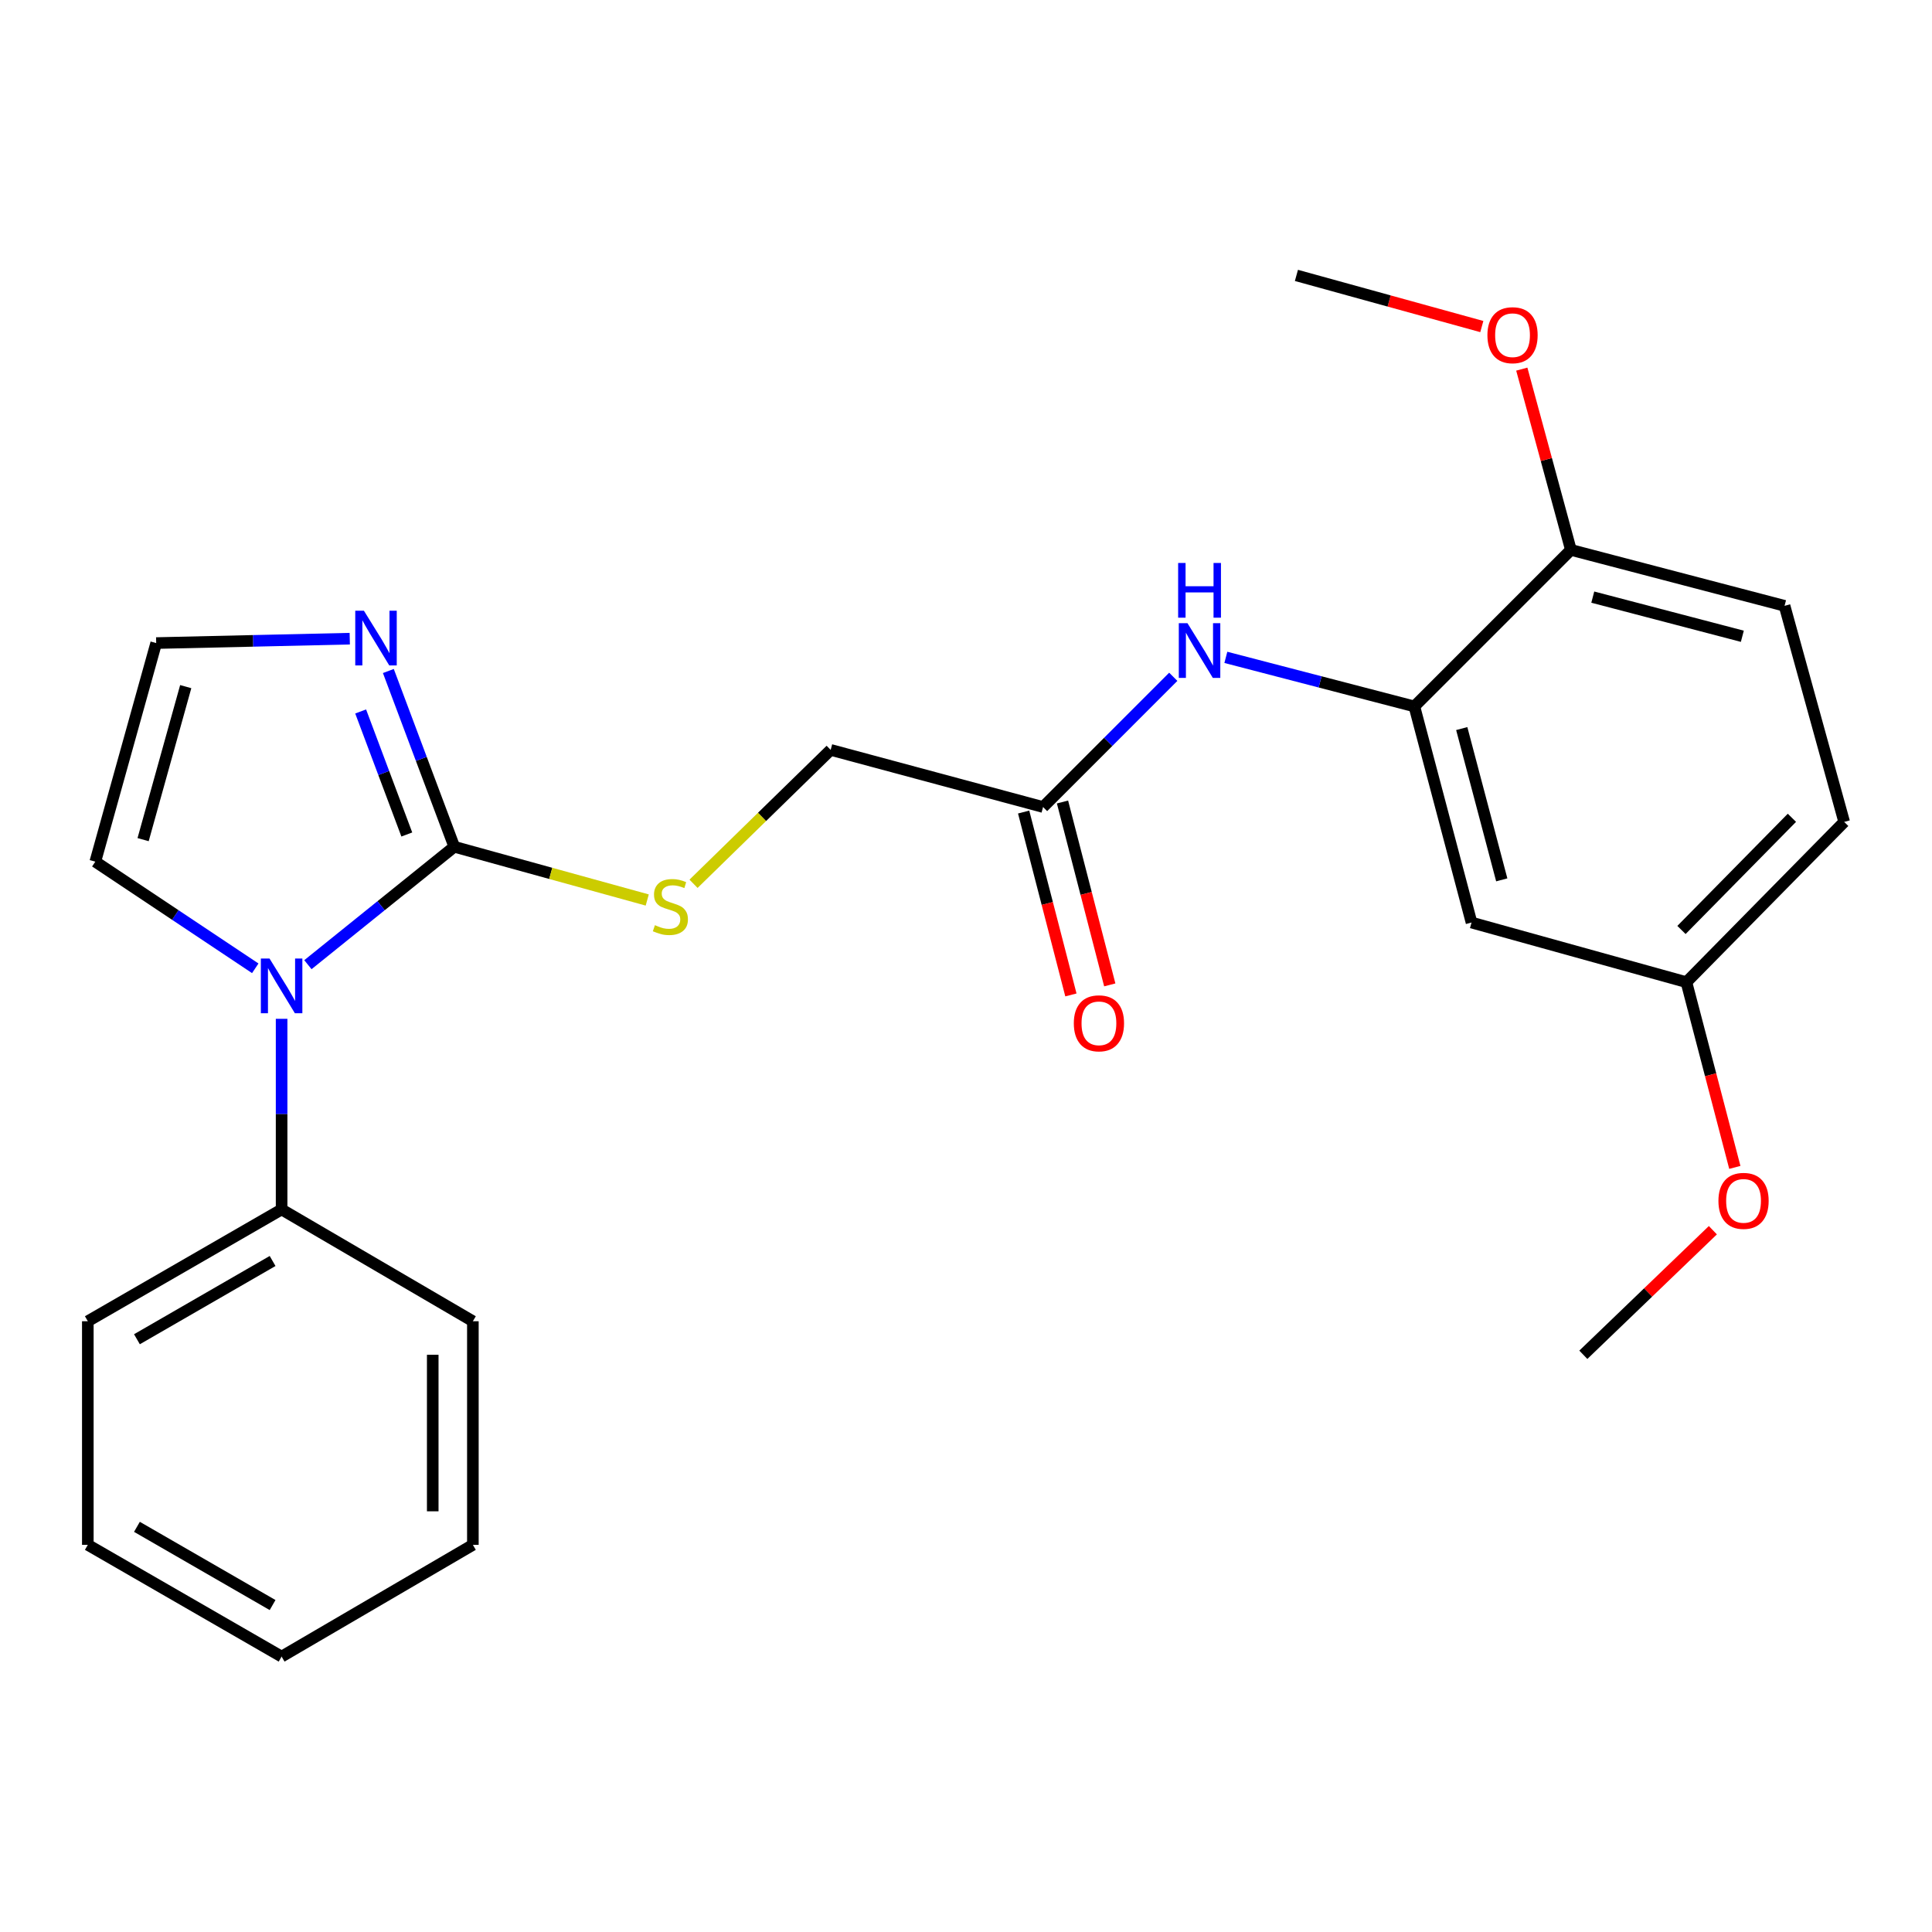 <?xml version='1.0' encoding='iso-8859-1'?>
<svg version='1.1' baseProfile='full'
              xmlns='http://www.w3.org/2000/svg'
                      xmlns:rdkit='http://www.rdkit.org/xml'
                      xmlns:xlink='http://www.w3.org/1999/xlink'
                  xml:space='preserve'
width='1000px' height='1000px' viewBox='0 0 1000 1000'>
<!-- END OF HEADER -->
<rect style='opacity:1.0;fill:#FFFFFF;stroke:none' width='1000' height='1000' x='0' y='0'> </rect>
<path class='bond-0' d='M 235.133,438.282 L 197.251,468.801' style='fill:none;fill-rule:evenodd;stroke:#000000;stroke-width:6px;stroke-linecap:butt;stroke-linejoin:miter;stroke-opacity:1' />
<path class='bond-0' d='M 197.251,468.801 L 159.369,499.32' style='fill:none;fill-rule:evenodd;stroke:#0000FF;stroke-width:6px;stroke-linecap:butt;stroke-linejoin:miter;stroke-opacity:1' />
<path class='bond-1' d='M 235.133,438.282 L 218.072,392.796' style='fill:none;fill-rule:evenodd;stroke:#000000;stroke-width:6px;stroke-linecap:butt;stroke-linejoin:miter;stroke-opacity:1' />
<path class='bond-1' d='M 218.072,392.796 L 201.012,347.311' style='fill:none;fill-rule:evenodd;stroke:#0000FF;stroke-width:6px;stroke-linecap:butt;stroke-linejoin:miter;stroke-opacity:1' />
<path class='bond-1' d='M 210.562,431.933 L 198.619,400.093' style='fill:none;fill-rule:evenodd;stroke:#000000;stroke-width:6px;stroke-linecap:butt;stroke-linejoin:miter;stroke-opacity:1' />
<path class='bond-1' d='M 198.619,400.093 L 186.677,368.253' style='fill:none;fill-rule:evenodd;stroke:#0000FF;stroke-width:6px;stroke-linecap:butt;stroke-linejoin:miter;stroke-opacity:1' />
<path class='bond-4' d='M 235.133,438.282 L 285.072,452.061' style='fill:none;fill-rule:evenodd;stroke:#000000;stroke-width:6px;stroke-linecap:butt;stroke-linejoin:miter;stroke-opacity:1' />
<path class='bond-4' d='M 285.072,452.061 L 335.011,465.841' style='fill:none;fill-rule:evenodd;stroke:#CCCC00;stroke-width:6px;stroke-linecap:butt;stroke-linejoin:miter;stroke-opacity:1' />
<path class='bond-8' d='M 132.122,501.192 L 90.727,473.592' style='fill:none;fill-rule:evenodd;stroke:#0000FF;stroke-width:6px;stroke-linecap:butt;stroke-linejoin:miter;stroke-opacity:1' />
<path class='bond-8' d='M 90.727,473.592 L 49.333,445.992' style='fill:none;fill-rule:evenodd;stroke:#000000;stroke-width:6px;stroke-linecap:butt;stroke-linejoin:miter;stroke-opacity:1' />
<path class='bond-10' d='M 145.759,527.338 L 145.759,576.674' style='fill:none;fill-rule:evenodd;stroke:#0000FF;stroke-width:6px;stroke-linecap:butt;stroke-linejoin:miter;stroke-opacity:1' />
<path class='bond-10' d='M 145.759,576.674 L 145.759,626.01' style='fill:none;fill-rule:evenodd;stroke:#000000;stroke-width:6px;stroke-linecap:butt;stroke-linejoin:miter;stroke-opacity:1' />
<path class='bond-6' d='M 181.034,330.576 L 130.939,331.714' style='fill:none;fill-rule:evenodd;stroke:#0000FF;stroke-width:6px;stroke-linecap:butt;stroke-linejoin:miter;stroke-opacity:1' />
<path class='bond-6' d='M 130.939,331.714 L 80.844,332.852' style='fill:none;fill-rule:evenodd;stroke:#000000;stroke-width:6px;stroke-linecap:butt;stroke-linejoin:miter;stroke-opacity:1' />
<path class='bond-2' d='M 732.074,365.645 L 683.286,352.947' style='fill:none;fill-rule:evenodd;stroke:#000000;stroke-width:6px;stroke-linecap:butt;stroke-linejoin:miter;stroke-opacity:1' />
<path class='bond-2' d='M 683.286,352.947 L 634.497,340.25' style='fill:none;fill-rule:evenodd;stroke:#0000FF;stroke-width:6px;stroke-linecap:butt;stroke-linejoin:miter;stroke-opacity:1' />
<path class='bond-7' d='M 732.074,365.645 L 761.658,477.504' style='fill:none;fill-rule:evenodd;stroke:#000000;stroke-width:6px;stroke-linecap:butt;stroke-linejoin:miter;stroke-opacity:1' />
<path class='bond-7' d='M 756.598,377.111 L 777.306,455.413' style='fill:none;fill-rule:evenodd;stroke:#000000;stroke-width:6px;stroke-linecap:butt;stroke-linejoin:miter;stroke-opacity:1' />
<path class='bond-9' d='M 732.074,365.645 L 813.092,284.628' style='fill:none;fill-rule:evenodd;stroke:#000000;stroke-width:6px;stroke-linecap:butt;stroke-linejoin:miter;stroke-opacity:1' />
<path class='bond-3' d='M 607.281,350.313 L 573.586,384.013' style='fill:none;fill-rule:evenodd;stroke:#0000FF;stroke-width:6px;stroke-linecap:butt;stroke-linejoin:miter;stroke-opacity:1' />
<path class='bond-3' d='M 573.586,384.013 L 539.891,417.713' style='fill:none;fill-rule:evenodd;stroke:#000000;stroke-width:6px;stroke-linecap:butt;stroke-linejoin:miter;stroke-opacity:1' />
<path class='bond-12' d='M 358.971,457.45 L 394.459,422.795' style='fill:none;fill-rule:evenodd;stroke:#CCCC00;stroke-width:6px;stroke-linecap:butt;stroke-linejoin:miter;stroke-opacity:1' />
<path class='bond-12' d='M 394.459,422.795 L 429.948,388.141' style='fill:none;fill-rule:evenodd;stroke:#000000;stroke-width:6px;stroke-linecap:butt;stroke-linejoin:miter;stroke-opacity:1' />
<path class='bond-5' d='M 539.891,417.713 L 429.948,388.141' style='fill:none;fill-rule:evenodd;stroke:#000000;stroke-width:6px;stroke-linecap:butt;stroke-linejoin:miter;stroke-opacity:1' />
<path class='bond-11' d='M 529.833,420.313 L 542.066,467.644' style='fill:none;fill-rule:evenodd;stroke:#000000;stroke-width:6px;stroke-linecap:butt;stroke-linejoin:miter;stroke-opacity:1' />
<path class='bond-11' d='M 542.066,467.644 L 554.3,514.974' style='fill:none;fill-rule:evenodd;stroke:#FF0000;stroke-width:6px;stroke-linecap:butt;stroke-linejoin:miter;stroke-opacity:1' />
<path class='bond-11' d='M 549.949,415.114 L 562.182,462.444' style='fill:none;fill-rule:evenodd;stroke:#000000;stroke-width:6px;stroke-linecap:butt;stroke-linejoin:miter;stroke-opacity:1' />
<path class='bond-11' d='M 562.182,462.444 L 574.415,509.775' style='fill:none;fill-rule:evenodd;stroke:#FF0000;stroke-width:6px;stroke-linecap:butt;stroke-linejoin:miter;stroke-opacity:1' />
<path class='bond-25' d='M 80.844,332.852 L 49.333,445.992' style='fill:none;fill-rule:evenodd;stroke:#000000;stroke-width:6px;stroke-linecap:butt;stroke-linejoin:miter;stroke-opacity:1' />
<path class='bond-25' d='M 96.132,355.398 L 74.074,434.596' style='fill:none;fill-rule:evenodd;stroke:#000000;stroke-width:6px;stroke-linecap:butt;stroke-linejoin:miter;stroke-opacity:1' />
<path class='bond-14' d='M 761.658,477.504 L 872.882,508.368' style='fill:none;fill-rule:evenodd;stroke:#000000;stroke-width:6px;stroke-linecap:butt;stroke-linejoin:miter;stroke-opacity:1' />
<path class='bond-13' d='M 813.092,284.628 L 923.681,313.576' style='fill:none;fill-rule:evenodd;stroke:#000000;stroke-width:6px;stroke-linecap:butt;stroke-linejoin:miter;stroke-opacity:1' />
<path class='bond-13' d='M 824.419,309.069 L 901.831,329.333' style='fill:none;fill-rule:evenodd;stroke:#000000;stroke-width:6px;stroke-linecap:butt;stroke-linejoin:miter;stroke-opacity:1' />
<path class='bond-16' d='M 813.092,284.628 L 800.384,237.842' style='fill:none;fill-rule:evenodd;stroke:#000000;stroke-width:6px;stroke-linecap:butt;stroke-linejoin:miter;stroke-opacity:1' />
<path class='bond-16' d='M 800.384,237.842 L 787.676,191.056' style='fill:none;fill-rule:evenodd;stroke:#FF0000;stroke-width:6px;stroke-linecap:butt;stroke-linejoin:miter;stroke-opacity:1' />
<path class='bond-18' d='M 145.759,626.01 L 45.455,683.873' style='fill:none;fill-rule:evenodd;stroke:#000000;stroke-width:6px;stroke-linecap:butt;stroke-linejoin:miter;stroke-opacity:1' />
<path class='bond-18' d='M 141.095,652.686 L 70.882,693.19' style='fill:none;fill-rule:evenodd;stroke:#000000;stroke-width:6px;stroke-linecap:butt;stroke-linejoin:miter;stroke-opacity:1' />
<path class='bond-19' d='M 145.759,626.01 L 244.76,683.873' style='fill:none;fill-rule:evenodd;stroke:#000000;stroke-width:6px;stroke-linecap:butt;stroke-linejoin:miter;stroke-opacity:1' />
<path class='bond-15' d='M 923.681,313.576 L 954.545,425.424' style='fill:none;fill-rule:evenodd;stroke:#000000;stroke-width:6px;stroke-linecap:butt;stroke-linejoin:miter;stroke-opacity:1' />
<path class='bond-17' d='M 872.882,508.368 L 885.414,556.305' style='fill:none;fill-rule:evenodd;stroke:#000000;stroke-width:6px;stroke-linecap:butt;stroke-linejoin:miter;stroke-opacity:1' />
<path class='bond-17' d='M 885.414,556.305 L 897.946,604.242' style='fill:none;fill-rule:evenodd;stroke:#FF0000;stroke-width:6px;stroke-linecap:butt;stroke-linejoin:miter;stroke-opacity:1' />
<path class='bond-27' d='M 872.882,508.368 L 954.545,425.424' style='fill:none;fill-rule:evenodd;stroke:#000000;stroke-width:6px;stroke-linecap:butt;stroke-linejoin:miter;stroke-opacity:1' />
<path class='bond-27' d='M 870.326,481.35 L 927.491,423.289' style='fill:none;fill-rule:evenodd;stroke:#000000;stroke-width:6px;stroke-linecap:butt;stroke-linejoin:miter;stroke-opacity:1' />
<path class='bond-20' d='M 766.984,169.028 L 719.005,155.789' style='fill:none;fill-rule:evenodd;stroke:#FF0000;stroke-width:6px;stroke-linecap:butt;stroke-linejoin:miter;stroke-opacity:1' />
<path class='bond-20' d='M 719.005,155.789 L 671.026,142.55' style='fill:none;fill-rule:evenodd;stroke:#000000;stroke-width:6px;stroke-linecap:butt;stroke-linejoin:miter;stroke-opacity:1' />
<path class='bond-21' d='M 886.578,636.754 L 853.055,668.993' style='fill:none;fill-rule:evenodd;stroke:#FF0000;stroke-width:6px;stroke-linecap:butt;stroke-linejoin:miter;stroke-opacity:1' />
<path class='bond-21' d='M 853.055,668.993 L 819.532,701.233' style='fill:none;fill-rule:evenodd;stroke:#000000;stroke-width:6px;stroke-linecap:butt;stroke-linejoin:miter;stroke-opacity:1' />
<path class='bond-23' d='M 45.455,683.873 L 45.455,799.61' style='fill:none;fill-rule:evenodd;stroke:#000000;stroke-width:6px;stroke-linecap:butt;stroke-linejoin:miter;stroke-opacity:1' />
<path class='bond-22' d='M 244.76,683.873 L 244.76,799.61' style='fill:none;fill-rule:evenodd;stroke:#000000;stroke-width:6px;stroke-linecap:butt;stroke-linejoin:miter;stroke-opacity:1' />
<path class='bond-22' d='M 223.983,701.233 L 223.983,782.249' style='fill:none;fill-rule:evenodd;stroke:#000000;stroke-width:6px;stroke-linecap:butt;stroke-linejoin:miter;stroke-opacity:1' />
<path class='bond-24' d='M 244.76,799.61 L 145.759,857.45' style='fill:none;fill-rule:evenodd;stroke:#000000;stroke-width:6px;stroke-linecap:butt;stroke-linejoin:miter;stroke-opacity:1' />
<path class='bond-26' d='M 45.455,799.61 L 145.759,857.45' style='fill:none;fill-rule:evenodd;stroke:#000000;stroke-width:6px;stroke-linecap:butt;stroke-linejoin:miter;stroke-opacity:1' />
<path class='bond-26' d='M 70.879,790.287 L 141.092,830.775' style='fill:none;fill-rule:evenodd;stroke:#000000;stroke-width:6px;stroke-linecap:butt;stroke-linejoin:miter;stroke-opacity:1' />
<path  class='atom-1' d='M 139.499 496.124
L 148.779 511.124
Q 149.699 512.604, 151.179 515.284
Q 152.659 517.964, 152.739 518.124
L 152.739 496.124
L 156.499 496.124
L 156.499 524.444
L 152.619 524.444
L 142.659 508.044
Q 141.499 506.124, 140.259 503.924
Q 139.059 501.724, 138.699 501.044
L 138.699 524.444
L 135.019 524.444
L 135.019 496.124
L 139.499 496.124
' fill='#0000FF'/>
<path  class='atom-2' d='M 188.359 316.107
L 197.639 331.107
Q 198.559 332.587, 200.039 335.267
Q 201.519 337.947, 201.599 338.107
L 201.599 316.107
L 205.359 316.107
L 205.359 344.427
L 201.479 344.427
L 191.519 328.027
Q 190.359 326.107, 189.119 323.907
Q 187.919 321.707, 187.559 321.027
L 187.559 344.427
L 183.879 344.427
L 183.879 316.107
L 188.359 316.107
' fill='#0000FF'/>
<path  class='atom-4' d='M 614.625 322.548
L 623.905 337.548
Q 624.825 339.028, 626.305 341.708
Q 627.785 344.388, 627.865 344.548
L 627.865 322.548
L 631.625 322.548
L 631.625 350.868
L 627.745 350.868
L 617.785 334.468
Q 616.625 332.548, 615.385 330.348
Q 614.185 328.148, 613.825 327.468
L 613.825 350.868
L 610.145 350.868
L 610.145 322.548
L 614.625 322.548
' fill='#0000FF'/>
<path  class='atom-4' d='M 609.805 291.396
L 613.645 291.396
L 613.645 303.436
L 628.125 303.436
L 628.125 291.396
L 631.965 291.396
L 631.965 319.716
L 628.125 319.716
L 628.125 306.636
L 613.645 306.636
L 613.645 319.716
L 609.805 319.716
L 609.805 291.396
' fill='#0000FF'/>
<path  class='atom-5' d='M 338.992 478.867
Q 339.312 478.987, 340.632 479.547
Q 341.952 480.107, 343.392 480.467
Q 344.872 480.787, 346.312 480.787
Q 348.992 480.787, 350.552 479.507
Q 352.112 478.187, 352.112 475.907
Q 352.112 474.347, 351.312 473.387
Q 350.552 472.427, 349.352 471.907
Q 348.152 471.387, 346.152 470.787
Q 343.632 470.027, 342.112 469.307
Q 340.632 468.587, 339.552 467.067
Q 338.512 465.547, 338.512 462.987
Q 338.512 459.427, 340.912 457.227
Q 343.352 455.027, 348.152 455.027
Q 351.432 455.027, 355.152 456.587
L 354.232 459.667
Q 350.832 458.267, 348.272 458.267
Q 345.512 458.267, 343.992 459.427
Q 342.472 460.547, 342.512 462.507
Q 342.512 464.027, 343.272 464.947
Q 344.072 465.867, 345.192 466.387
Q 346.352 466.907, 348.272 467.507
Q 350.832 468.307, 352.352 469.107
Q 353.872 469.907, 354.952 471.547
Q 356.072 473.147, 356.072 475.907
Q 356.072 479.827, 353.432 481.947
Q 350.832 484.027, 346.472 484.027
Q 343.952 484.027, 342.032 483.467
Q 340.152 482.947, 337.912 482.027
L 338.992 478.867
' fill='#CCCC00'/>
<path  class='atom-12' d='M 555.805 529.664
Q 555.805 522.864, 559.165 519.064
Q 562.525 515.264, 568.805 515.264
Q 575.085 515.264, 578.445 519.064
Q 581.805 522.864, 581.805 529.664
Q 581.805 536.544, 578.405 540.464
Q 575.005 544.344, 568.805 544.344
Q 562.565 544.344, 559.165 540.464
Q 555.805 536.584, 555.805 529.664
M 568.805 541.144
Q 573.125 541.144, 575.445 538.264
Q 577.805 535.344, 577.805 529.664
Q 577.805 524.104, 575.445 521.304
Q 573.125 518.464, 568.805 518.464
Q 564.485 518.464, 562.125 521.264
Q 559.805 524.064, 559.805 529.664
Q 559.805 535.384, 562.125 538.264
Q 564.485 541.144, 568.805 541.144
' fill='#FF0000'/>
<path  class='atom-17' d='M 769.885 173.495
Q 769.885 166.695, 773.245 162.895
Q 776.605 159.095, 782.885 159.095
Q 789.165 159.095, 792.525 162.895
Q 795.885 166.695, 795.885 173.495
Q 795.885 180.375, 792.485 184.295
Q 789.085 188.175, 782.885 188.175
Q 776.645 188.175, 773.245 184.295
Q 769.885 180.415, 769.885 173.495
M 782.885 184.975
Q 787.205 184.975, 789.525 182.095
Q 791.885 179.175, 791.885 173.495
Q 791.885 167.935, 789.525 165.135
Q 787.205 162.295, 782.885 162.295
Q 778.565 162.295, 776.205 165.095
Q 773.885 167.895, 773.885 173.495
Q 773.885 179.215, 776.205 182.095
Q 778.565 184.975, 782.885 184.975
' fill='#FF0000'/>
<path  class='atom-18' d='M 889.454 621.565
Q 889.454 614.765, 892.814 610.965
Q 896.174 607.165, 902.454 607.165
Q 908.734 607.165, 912.094 610.965
Q 915.454 614.765, 915.454 621.565
Q 915.454 628.445, 912.054 632.365
Q 908.654 636.245, 902.454 636.245
Q 896.214 636.245, 892.814 632.365
Q 889.454 628.485, 889.454 621.565
M 902.454 633.045
Q 906.774 633.045, 909.094 630.165
Q 911.454 627.245, 911.454 621.565
Q 911.454 616.005, 909.094 613.205
Q 906.774 610.365, 902.454 610.365
Q 898.134 610.365, 895.774 613.165
Q 893.454 615.965, 893.454 621.565
Q 893.454 627.285, 895.774 630.165
Q 898.134 633.045, 902.454 633.045
' fill='#FF0000'/>
</svg>
